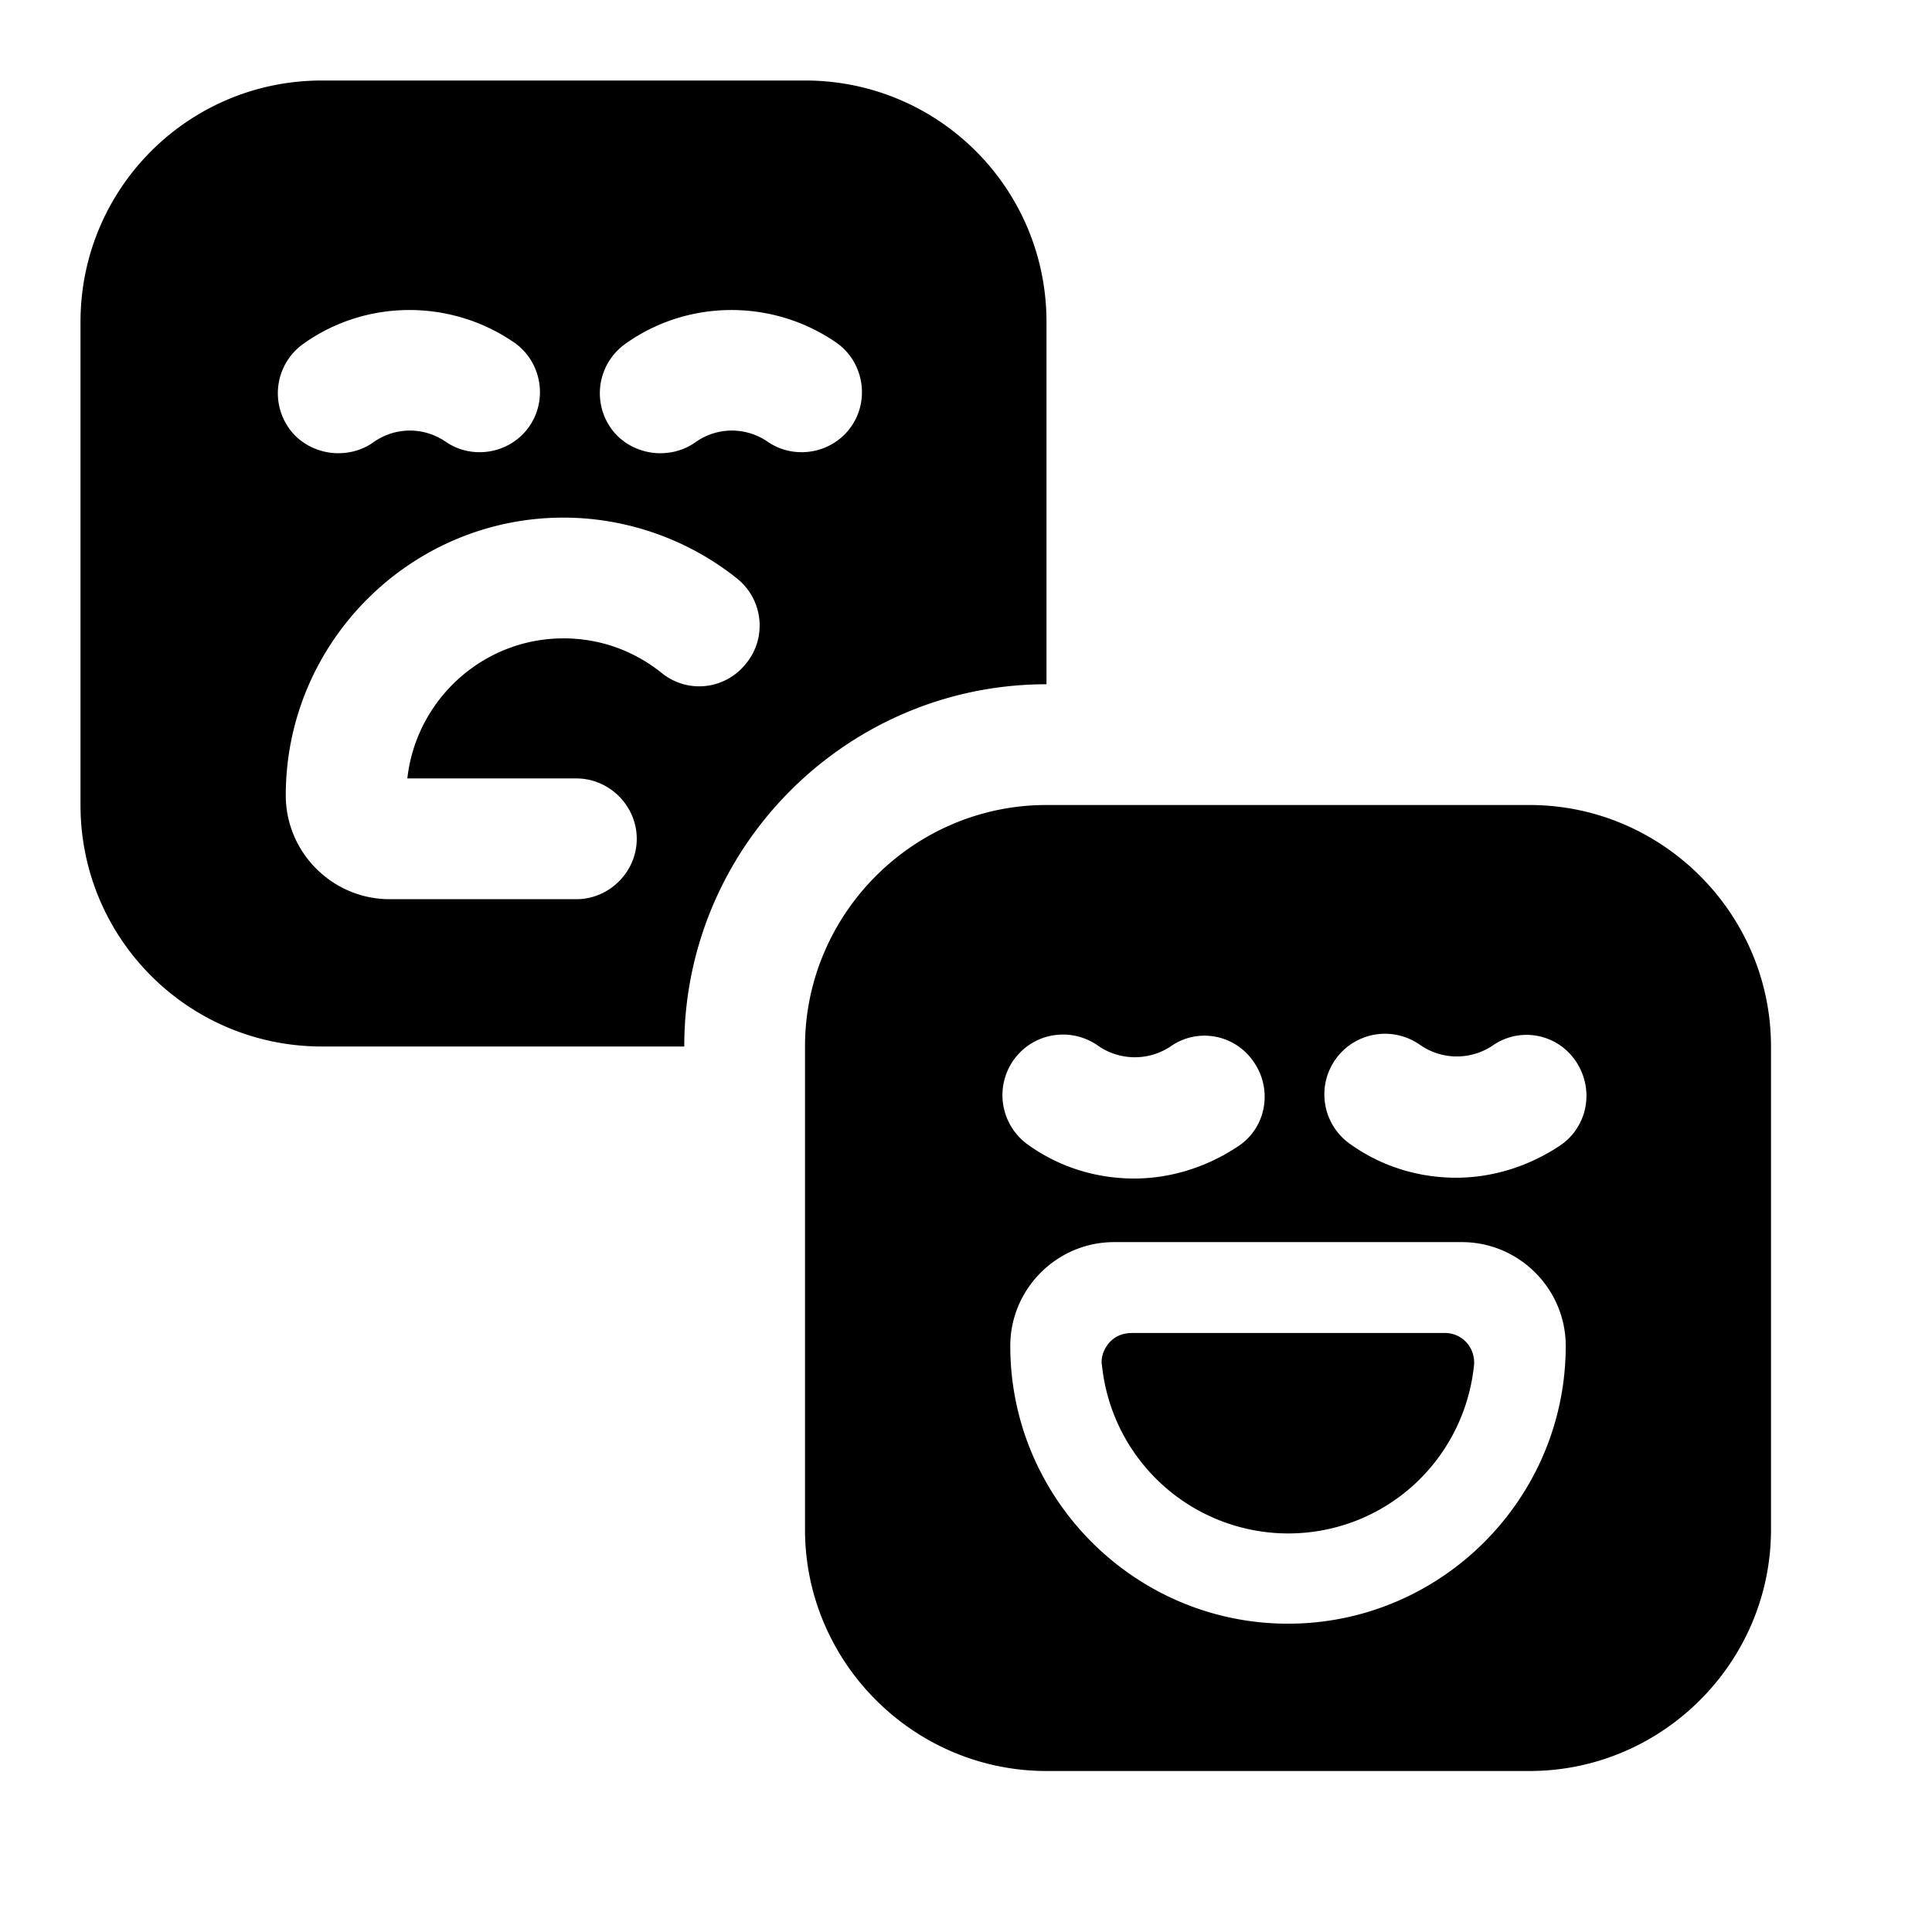 <svg xmlns="http://www.w3.org/2000/svg" viewBox="0 0 24 24" fill="currentColor" aria-hidden="true">
  <path d="M10 1H4C2.34 1 1 2.34 1 4v6c0 1.66 1.34 3 3 3h4.5c0-2.48 2.02-4.5 4.5-4.5V4c0-1.66-1.34-3-3-3zM3.77 4.27c.77-.55 1.82-.56 2.61-.02.34.23.43.7.2 1.04-.23.34-.7.43-1.04.2a.781.781 0 00-.91.01c-.13.09-.28.13-.43.13-.23 0-.47-.11-.61-.31a.753.753 0 01.18-1.05zm5.5 3.97c-.26.33-.73.38-1.05.12-.35-.28-.77-.43-1.22-.43-1 0-1.83.76-1.94 1.74h2.1c.41 0 .75.34.75.75s-.34.75-.75.75H4.84c-.71 0-1.29-.58-1.29-1.29 0-1.9 1.55-3.45 3.45-3.45.78 0 1.55.27 2.16.76.32.26.37.73.11 1.05zm1.31-2.95c-.23.34-.7.43-1.04.2a.781.781 0 00-.91.01c-.13.09-.28.13-.43.13-.23 0-.47-.11-.61-.31a.753.753 0 01.18-1.05c.77-.55 1.82-.56 2.61-.02.34.23.43.7.2 1.04zM18.22 16.679a.363.363 0 00-.28-.12h-3.88c-.11 0-.21.04-.28.12-.07.08-.11.19-.09.29a2.328 2.328 0 002.31 2.08c1.19 0 2.18-.89 2.31-2.08a.376.376 0 00-.09-.29z"/>
  <path d="M19 10h-6c-1.65 0-3 1.35-3 3v6c0 1.65 1.35 3 3 3h6c1.65 0 3-1.35 3-3v-6c0-1.65-1.35-3-3-3zm-6.41 3.17c.24-.34.71-.42 1.05-.18a.8.8 0 00.9.01c.34-.24.81-.15 1.04.2.23.34.15.81-.2 1.04-.39.26-.84.4-1.29.4-.47 0-.93-.14-1.32-.42a.756.756 0 01-.18-1.05zm3.41 7c-1.9 0-3.45-1.55-3.45-3.45 0-.71.58-1.29 1.29-1.29h4.32c.71 0 1.29.58 1.29 1.29 0 1.9-1.55 3.45-3.45 3.45zm3.38-5.94c-.39.26-.84.4-1.29.4-.47 0-.93-.14-1.32-.42a.753.753 0 11.87-1.23.8.8 0 00.9.01c.34-.24.81-.15 1.04.2.23.35.14.81-.2 1.04z"/>
</svg>
